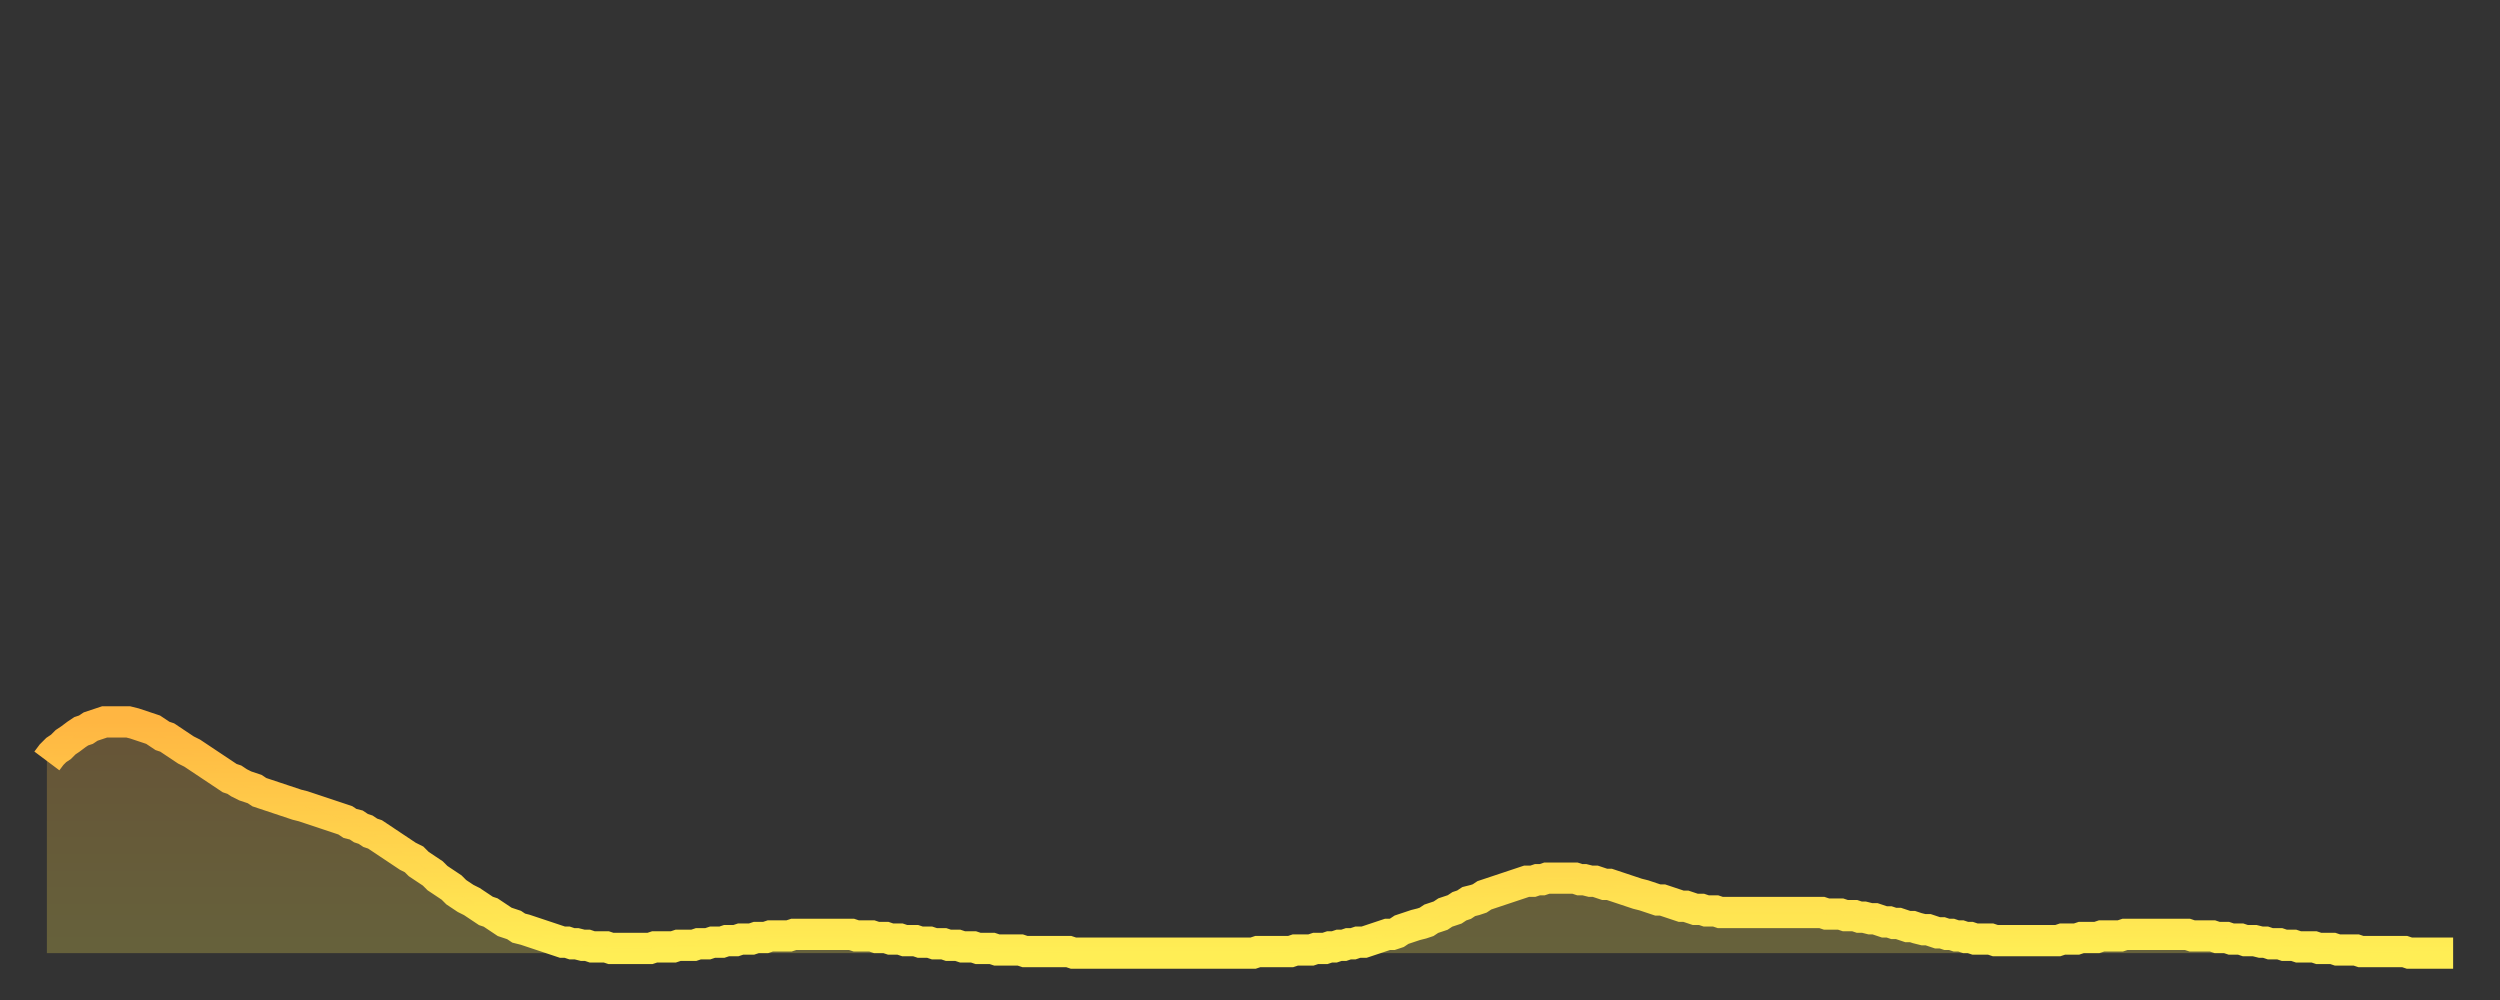 <?xml version="1.0" encoding="utf-8" ?>
<svg baseProfile="full" height="64" version="1.1" width="160" xmlns="http://www.w3.org/2000/svg" xmlns:ev="http://www.w3.org/2001/xml-events" xmlns:xlink="http://www.w3.org/1999/xlink"><rect width="100%" height="100%" fill="#333333" stroke="none"/><defs><linearGradient id="id1793454" x1="0" x2="0" y1="0" y2="1"><stop offset="0%" stop-color="#ffb642" /><stop offset="50%" stop-color="#ffd24c" /><stop offset="100%" stop-color="#ffee55" /></linearGradient></defs><g transform="translate(3,3)"><g><path d="M 0.0 45.7 0.3 45.3 0.6 45.0 0.9 44.8 1.2 44.5 1.5 44.3 1.9 44.0 2.2 43.8 2.5 43.7 2.8 43.5 3.1 43.4 3.4 43.3 3.7 43.2 4.0 43.2 4.3 43.2 4.6 43.2 4.9 43.2 5.2 43.2 5.6 43.3 5.9 43.4 6.2 43.5 6.5 43.6 6.8 43.7 7.1 43.9 7.4 44.1 7.7 44.2 8.0 44.4 8.3 44.6 8.6 44.8 8.9 45.0 9.3 45.2 9.6 45.4 9.9 45.6 10.2 45.8 10.5 46.0 10.8 46.2 11.1 46.4 11.4 46.6 11.7 46.8 12.0 46.9 12.3 47.1 12.7 47.3 13.0 47.4 13.3 47.5 13.6 47.7 13.9 47.8 14.2 47.9 14.5 48.0 14.8 48.1 15.1 48.2 15.4 48.3 15.7 48.4 16.0 48.5 16.4 48.6 16.7 48.7 17.0 48.8 17.3 48.9 17.6 49.0 17.9 49.1 18.2 49.2 18.5 49.3 18.8 49.4 19.1 49.5 19.4 49.7 19.8 49.8 20.1 50.0 20.4 50.1 20.7 50.3 21.0 50.4 21.3 50.6 21.6 50.8 21.9 51.0 22.2 51.2 22.5 51.4 22.8 51.6 23.1 51.8 23.5 52.0 23.8 52.3 24.1 52.5 24.4 52.7 24.7 52.9 25.0 53.2 25.3 53.4 25.6 53.6 25.9 53.8 26.2 54.1 26.5 54.3 26.8 54.5 27.2 54.7 27.5 54.9 27.8 55.1 28.1 55.3 28.4 55.4 28.7 55.6 29.0 55.8 29.3 56.0 29.6 56.1 29.9 56.2 30.2 56.4 30.6 56.5 30.9 56.6 31.2 56.7 31.5 56.8 31.8 56.9 32.1 57.0 32.4 57.1 32.7 57.2 33.0 57.3 33.3 57.3 33.6 57.4 33.9 57.4 34.3 57.5 34.6 57.5 34.9 57.6 35.2 57.6 35.5 57.6 35.8 57.6 36.1 57.7 36.4 57.7 36.7 57.7 37.0 57.7 37.3 57.7 37.7 57.7 38.0 57.7 38.3 57.7 38.6 57.7 38.9 57.6 39.2 57.6 39.5 57.6 39.8 57.6 40.1 57.6 40.4 57.5 40.7 57.5 41.0 57.5 41.4 57.5 41.7 57.4 42.0 57.4 42.3 57.4 42.6 57.3 42.9 57.3 43.2 57.3 43.5 57.2 43.8 57.2 44.1 57.2 44.4 57.1 44.7 57.1 45.1 57.1 45.4 57.0 45.7 57.0 46.0 57.0 46.3 56.9 46.6 56.9 46.9 56.9 47.2 56.9 47.5 56.9 47.8 56.8 48.1 56.8 48.5 56.8 48.8 56.8 49.1 56.8 49.4 56.8 49.7 56.8 50.0 56.8 50.3 56.8 50.6 56.8 50.9 56.8 51.2 56.8 51.5 56.8 51.8 56.9 52.2 56.9 52.5 56.9 52.8 56.9 53.1 57.0 53.4 57.0 53.7 57.0 54.0 57.1 54.3 57.1 54.6 57.1 54.9 57.2 55.2 57.2 55.6 57.2 55.9 57.3 56.2 57.3 56.5 57.3 56.8 57.4 57.1 57.4 57.4 57.4 57.7 57.5 58.0 57.5 58.3 57.5 58.6 57.6 58.9 57.6 59.3 57.6 59.6 57.7 59.9 57.7 60.2 57.7 60.5 57.7 60.8 57.8 61.1 57.8 61.4 57.8 61.7 57.8 62.0 57.8 62.3 57.8 62.6 57.9 63.0 57.9 63.3 57.9 63.6 57.9 63.9 57.9 64.2 57.9 64.5 57.9 64.8 57.9 65.1 57.9 65.4 57.9 65.7 58.0 66.0 58.0 66.4 58.0 66.7 58.0 67.0 58.0 67.3 58.0 67.6 58.0 67.9 58.0 68.2 58.0 68.5 58.0 68.8 58.0 69.1 58.0 69.4 58.0 69.7 58.0 70.1 58.0 70.4 58.0 70.7 58.0 71.0 58.0 71.3 58.0 71.6 58.0 71.9 58.0 72.2 58.0 72.5 58.0 72.8 58.0 73.1 58.0 73.5 58.0 73.8 58.0 74.1 58.0 74.4 58.0 74.7 58.0 75.0 58.0 75.3 58.0 75.6 58.0 75.9 58.0 76.2 58.0 76.5 58.0 76.8 58.0 77.2 58.0 77.5 57.9 77.8 57.9 78.1 57.9 78.4 57.9 78.7 57.9 79.0 57.9 79.3 57.9 79.6 57.9 79.9 57.8 80.2 57.8 80.5 57.8 80.9 57.8 81.2 57.7 81.5 57.7 81.8 57.7 82.1 57.6 82.4 57.6 82.7 57.5 83.0 57.5 83.3 57.4 83.6 57.4 83.9 57.3 84.3 57.3 84.6 57.2 84.9 57.1 85.2 57.0 85.5 56.9 85.8 56.8 86.1 56.8 86.4 56.7 86.7 56.5 87.0 56.4 87.3 56.3 87.6 56.2 88.0 56.1 88.3 56.0 88.6 55.8 88.9 55.7 89.2 55.6 89.5 55.4 89.8 55.3 90.1 55.2 90.4 55.0 90.7 54.9 91.0 54.7 91.4 54.6 91.7 54.5 92.0 54.3 92.3 54.2 92.6 54.1 92.9 54.0 93.2 53.9 93.5 53.8 93.8 53.7 94.1 53.6 94.4 53.5 94.7 53.4 95.1 53.4 95.4 53.3 95.7 53.3 96.0 53.2 96.3 53.2 96.6 53.2 96.9 53.2 97.2 53.2 97.5 53.2 97.8 53.2 98.1 53.3 98.4 53.3 98.8 53.4 99.1 53.4 99.4 53.5 99.7 53.6 100.0 53.6 100.3 53.7 100.6 53.8 100.9 53.9 101.2 54.0 101.5 54.1 101.8 54.2 102.2 54.3 102.5 54.4 102.8 54.5 103.1 54.6 103.4 54.6 103.7 54.7 104.0 54.8 104.3 54.9 104.6 55.0 104.9 55.0 105.2 55.1 105.5 55.2 105.9 55.2 106.2 55.3 106.5 55.3 106.8 55.3 107.1 55.4 107.4 55.4 107.7 55.4 108.0 55.4 108.3 55.4 108.6 55.4 108.9 55.4 109.3 55.4 109.6 55.4 109.9 55.4 110.2 55.4 110.5 55.4 110.8 55.4 111.1 55.4 111.4 55.4 111.7 55.4 112.0 55.4 112.3 55.4 112.6 55.4 113.0 55.4 113.3 55.4 113.6 55.4 113.9 55.5 114.2 55.5 114.5 55.5 114.8 55.5 115.1 55.6 115.4 55.6 115.7 55.6 116.0 55.7 116.3 55.7 116.7 55.8 117.0 55.8 117.3 55.9 117.6 56.0 117.9 56.0 118.2 56.1 118.5 56.1 118.8 56.2 119.1 56.3 119.4 56.3 119.7 56.4 120.1 56.5 120.4 56.5 120.7 56.6 121.0 56.7 121.3 56.7 121.6 56.8 121.9 56.8 122.2 56.9 122.5 56.9 122.8 57.0 123.1 57.0 123.4 57.1 123.8 57.1 124.1 57.1 124.4 57.1 124.7 57.2 125.0 57.2 125.3 57.2 125.6 57.2 125.9 57.2 126.2 57.2 126.5 57.2 126.8 57.2 127.2 57.2 127.5 57.2 127.8 57.2 128.1 57.2 128.4 57.2 128.7 57.2 129.0 57.1 129.3 57.1 129.6 57.1 129.9 57.1 130.2 57.0 130.5 57.0 130.9 57.0 131.2 57.0 131.5 56.9 131.8 56.9 132.1 56.9 132.4 56.9 132.7 56.9 133.0 56.8 133.3 56.8 133.6 56.8 133.9 56.8 134.2 56.8 134.6 56.8 134.9 56.8 135.2 56.8 135.5 56.8 135.8 56.8 136.1 56.8 136.4 56.8 136.7 56.8 137.0 56.8 137.3 56.9 137.6 56.9 138.0 56.9 138.3 56.9 138.6 56.9 138.9 57.0 139.2 57.0 139.5 57.0 139.8 57.1 140.1 57.1 140.4 57.1 140.7 57.2 141.0 57.2 141.3 57.2 141.7 57.3 142.0 57.3 142.3 57.4 142.6 57.4 142.9 57.4 143.2 57.5 143.5 57.5 143.8 57.5 144.1 57.6 144.4 57.6 144.7 57.6 145.1 57.6 145.4 57.7 145.7 57.7 146.0 57.7 146.3 57.7 146.6 57.8 146.9 57.8 147.2 57.8 147.5 57.8 147.8 57.8 148.1 57.9 148.4 57.9 148.8 57.9 149.1 57.9 149.4 57.9 149.7 57.9 150.0 57.9 150.3 57.9 150.6 57.9 150.9 57.9 151.2 58.0 151.5 58.0 151.8 58.0 152.1 58.0 152.5 58.0 152.8 58.0 153.1 58.0 153.4 58.0 153.7 58.0 154.0 58.0" fill="none" id="graph-curve" opacity="1" stroke="url(#id1793454)" stroke-width="2" /><path d="M 0 58 L 0.0 45.7 0.3 45.3 0.6 45.0 0.9 44.8 1.2 44.5 1.5 44.3 1.9 44.0 2.2 43.8 2.5 43.7 2.8 43.5 3.1 43.4 3.4 43.3 3.7 43.2 4.0 43.2 4.3 43.2 4.6 43.2 4.9 43.2 5.2 43.2 5.6 43.3 5.9 43.4 6.2 43.5 6.5 43.6 6.8 43.7 7.1 43.9 7.4 44.1 7.7 44.2 8.0 44.4 8.3 44.6 8.6 44.8 8.9 45.0 9.3 45.2 9.6 45.4 9.9 45.6 10.2 45.8 10.5 46.0 10.8 46.2 11.1 46.4 11.4 46.6 11.7 46.8 12.0 46.9 12.3 47.1 12.7 47.3 13.0 47.4 13.3 47.5 13.6 47.7 13.9 47.8 14.2 47.9 14.5 48.0 14.8 48.1 15.1 48.2 15.4 48.3 15.7 48.4 16.0 48.5 16.4 48.6 16.7 48.7 17.0 48.8 17.3 48.9 17.6 49.0 17.9 49.1 18.2 49.2 18.5 49.3 18.8 49.4 19.1 49.5 19.4 49.7 19.8 49.8 20.1 50.0 20.4 50.1 20.7 50.3 21.0 50.4 21.3 50.6 21.6 50.8 21.9 51.0 22.2 51.2 22.5 51.4 22.8 51.6 23.1 51.8 23.5 52.0 23.8 52.3 24.1 52.5 24.4 52.7 24.7 52.9 25.0 53.2 25.3 53.4 25.6 53.6 25.9 53.8 26.2 54.1 26.5 54.3 26.8 54.5 27.2 54.7 27.5 54.9 27.8 55.1 28.1 55.3 28.4 55.4 28.7 55.6 29.0 55.8 29.3 56.0 29.6 56.1 29.9 56.2 30.2 56.4 30.6 56.5 30.9 56.6 31.2 56.7 31.5 56.8 31.8 56.9 32.1 57.0 32.4 57.1 32.7 57.2 33.0 57.3 33.3 57.3 33.6 57.4 33.9 57.4 34.3 57.5 34.6 57.5 34.9 57.6 35.2 57.6 35.5 57.6 35.8 57.6 36.1 57.7 36.4 57.7 36.7 57.7 37.0 57.7 37.3 57.7 37.7 57.7 38.0 57.7 38.3 57.7 38.6 57.7 38.9 57.6 39.2 57.6 39.5 57.6 39.8 57.6 40.1 57.6 40.4 57.5 40.7 57.5 41.0 57.5 41.4 57.5 41.7 57.4 42.0 57.4 42.3 57.4 42.6 57.3 42.9 57.3 43.2 57.3 43.5 57.2 43.8 57.2 44.1 57.2 44.4 57.1 44.7 57.1 45.1 57.1 45.4 57.0 45.7 57.0 46.0 57.0 46.3 56.9 46.6 56.9 46.9 56.9 47.2 56.9 47.5 56.9 47.8 56.8 48.1 56.8 48.5 56.8 48.8 56.8 49.1 56.8 49.4 56.8 49.7 56.8 50.0 56.8 50.3 56.8 50.6 56.8 50.9 56.8 51.2 56.8 51.5 56.8 51.8 56.9 52.2 56.9 52.5 56.9 52.8 56.9 53.1 57.0 53.4 57.0 53.7 57.0 54.0 57.1 54.3 57.1 54.6 57.1 54.9 57.2 55.2 57.2 55.6 57.2 55.9 57.3 56.2 57.3 56.5 57.3 56.8 57.4 57.1 57.4 57.4 57.4 57.7 57.5 58.0 57.5 58.3 57.5 58.6 57.6 58.9 57.6 59.3 57.6 59.6 57.7 59.9 57.7 60.2 57.7 60.5 57.7 60.8 57.8 61.1 57.8 61.4 57.8 61.7 57.8 62.0 57.8 62.3 57.8 62.6 57.9 63.0 57.9 63.3 57.9 63.6 57.9 63.9 57.9 64.2 57.9 64.5 57.9 64.8 57.9 65.1 57.9 65.4 57.9 65.7 58.0 66.0 58.0 66.4 58.0 66.7 58.0 67.0 58.0 67.3 58.0 67.6 58.0 67.9 58.0 68.2 58.0 68.5 58.0 68.8 58.0 69.1 58.0 69.4 58.0 69.7 58.0 70.1 58.0 70.4 58.0 70.7 58.0 71.0 58.0 71.3 58.0 71.6 58.0 71.9 58.0 72.2 58.0 72.5 58.0 72.8 58.0 73.1 58.0 73.5 58.0 73.8 58.0 74.1 58.0 74.4 58.0 74.7 58.0 75.0 58.0 75.3 58.0 75.6 58.0 75.9 58.0 76.2 58.0 76.5 58.0 76.8 58.0 77.2 58.0 77.5 57.9 77.8 57.9 78.1 57.9 78.4 57.9 78.7 57.9 79.0 57.9 79.3 57.9 79.6 57.9 79.9 57.8 80.2 57.8 80.5 57.8 80.9 57.8 81.2 57.7 81.5 57.7 81.8 57.7 82.1 57.6 82.4 57.6 82.7 57.5 83.0 57.5 83.3 57.4 83.6 57.4 83.9 57.3 84.3 57.3 84.6 57.2 84.9 57.1 85.2 57.0 85.5 56.9 85.8 56.8 86.1 56.8 86.4 56.7 86.7 56.5 87.0 56.4 87.3 56.3 87.6 56.2 88.0 56.1 88.3 56.0 88.6 55.8 88.9 55.7 89.2 55.6 89.5 55.4 89.8 55.3 90.1 55.2 90.4 55.0 90.7 54.9 91.0 54.7 91.4 54.6 91.7 54.5 92.0 54.3 92.3 54.2 92.6 54.1 92.9 54.0 93.2 53.9 93.5 53.8 93.8 53.7 94.1 53.6 94.4 53.5 94.7 53.4 95.1 53.4 95.4 53.3 95.7 53.3 96.0 53.2 96.3 53.2 96.6 53.2 96.9 53.2 97.2 53.2 97.5 53.2 97.8 53.2 98.1 53.3 98.4 53.3 98.8 53.4 99.1 53.4 99.4 53.5 99.7 53.6 100.0 53.6 100.3 53.7 100.6 53.8 100.9 53.9 101.2 54.0 101.5 54.1 101.8 54.2 102.2 54.3 102.5 54.4 102.8 54.5 103.1 54.6 103.4 54.6 103.7 54.7 104.0 54.8 104.3 54.9 104.6 55.0 104.9 55.0 105.2 55.1 105.5 55.2 105.9 55.2 106.2 55.3 106.5 55.3 106.8 55.3 107.1 55.4 107.4 55.4 107.7 55.4 108.0 55.4 108.3 55.4 108.6 55.4 108.9 55.4 109.3 55.4 109.6 55.4 109.9 55.4 110.2 55.4 110.5 55.4 110.8 55.4 111.1 55.4 111.4 55.4 111.7 55.4 112.0 55.4 112.3 55.4 112.6 55.4 113.0 55.4 113.3 55.4 113.6 55.4 113.9 55.5 114.2 55.5 114.5 55.5 114.8 55.5 115.1 55.6 115.4 55.6 115.7 55.6 116.0 55.7 116.3 55.7 116.7 55.8 117.0 55.8 117.3 55.9 117.6 56.0 117.9 56.0 118.2 56.1 118.5 56.1 118.8 56.2 119.1 56.3 119.4 56.3 119.7 56.4 120.1 56.5 120.4 56.5 120.7 56.6 121.0 56.7 121.3 56.7 121.6 56.8 121.9 56.8 122.2 56.9 122.5 56.9 122.8 57.0 123.1 57.0 123.4 57.1 123.8 57.1 124.1 57.1 124.4 57.1 124.7 57.2 125.0 57.2 125.3 57.2 125.6 57.2 125.9 57.2 126.2 57.2 126.5 57.2 126.8 57.2 127.2 57.2 127.5 57.2 127.8 57.2 128.1 57.2 128.4 57.2 128.7 57.2 129.0 57.1 129.3 57.1 129.6 57.1 129.9 57.1 130.2 57.0 130.5 57.0 130.9 57.0 131.2 57.0 131.5 56.9 131.8 56.9 132.1 56.9 132.4 56.9 132.7 56.9 133.0 56.8 133.3 56.8 133.6 56.8 133.9 56.8 134.2 56.8 134.6 56.8 134.9 56.8 135.2 56.8 135.5 56.8 135.8 56.8 136.1 56.8 136.4 56.8 136.7 56.8 137.0 56.8 137.3 56.9 137.6 56.9 138.0 56.9 138.3 56.9 138.6 56.9 138.9 57.0 139.2 57.0 139.5 57.0 139.8 57.1 140.1 57.1 140.4 57.1 140.7 57.2 141.0 57.2 141.3 57.2 141.7 57.3 142.0 57.3 142.3 57.4 142.6 57.4 142.9 57.4 143.2 57.5 143.5 57.5 143.8 57.5 144.1 57.6 144.4 57.6 144.7 57.6 145.1 57.6 145.4 57.7 145.7 57.7 146.0 57.7 146.3 57.7 146.6 57.8 146.9 57.8 147.2 57.8 147.5 57.8 147.8 57.8 148.1 57.9 148.4 57.9 148.8 57.9 149.1 57.9 149.4 57.9 149.7 57.9 150.0 57.9 150.3 57.9 150.6 57.9 150.9 57.9 151.2 58.0 151.5 58.0 151.8 58.0 152.1 58.0 152.5 58.0 152.8 58.0 153.1 58.0 153.4 58.0 153.7 58.0 154.0 58.0 154 58" fill="url(#id1793454)" fill-opacity=".25" id="graph-shadow" /></g></g></svg>